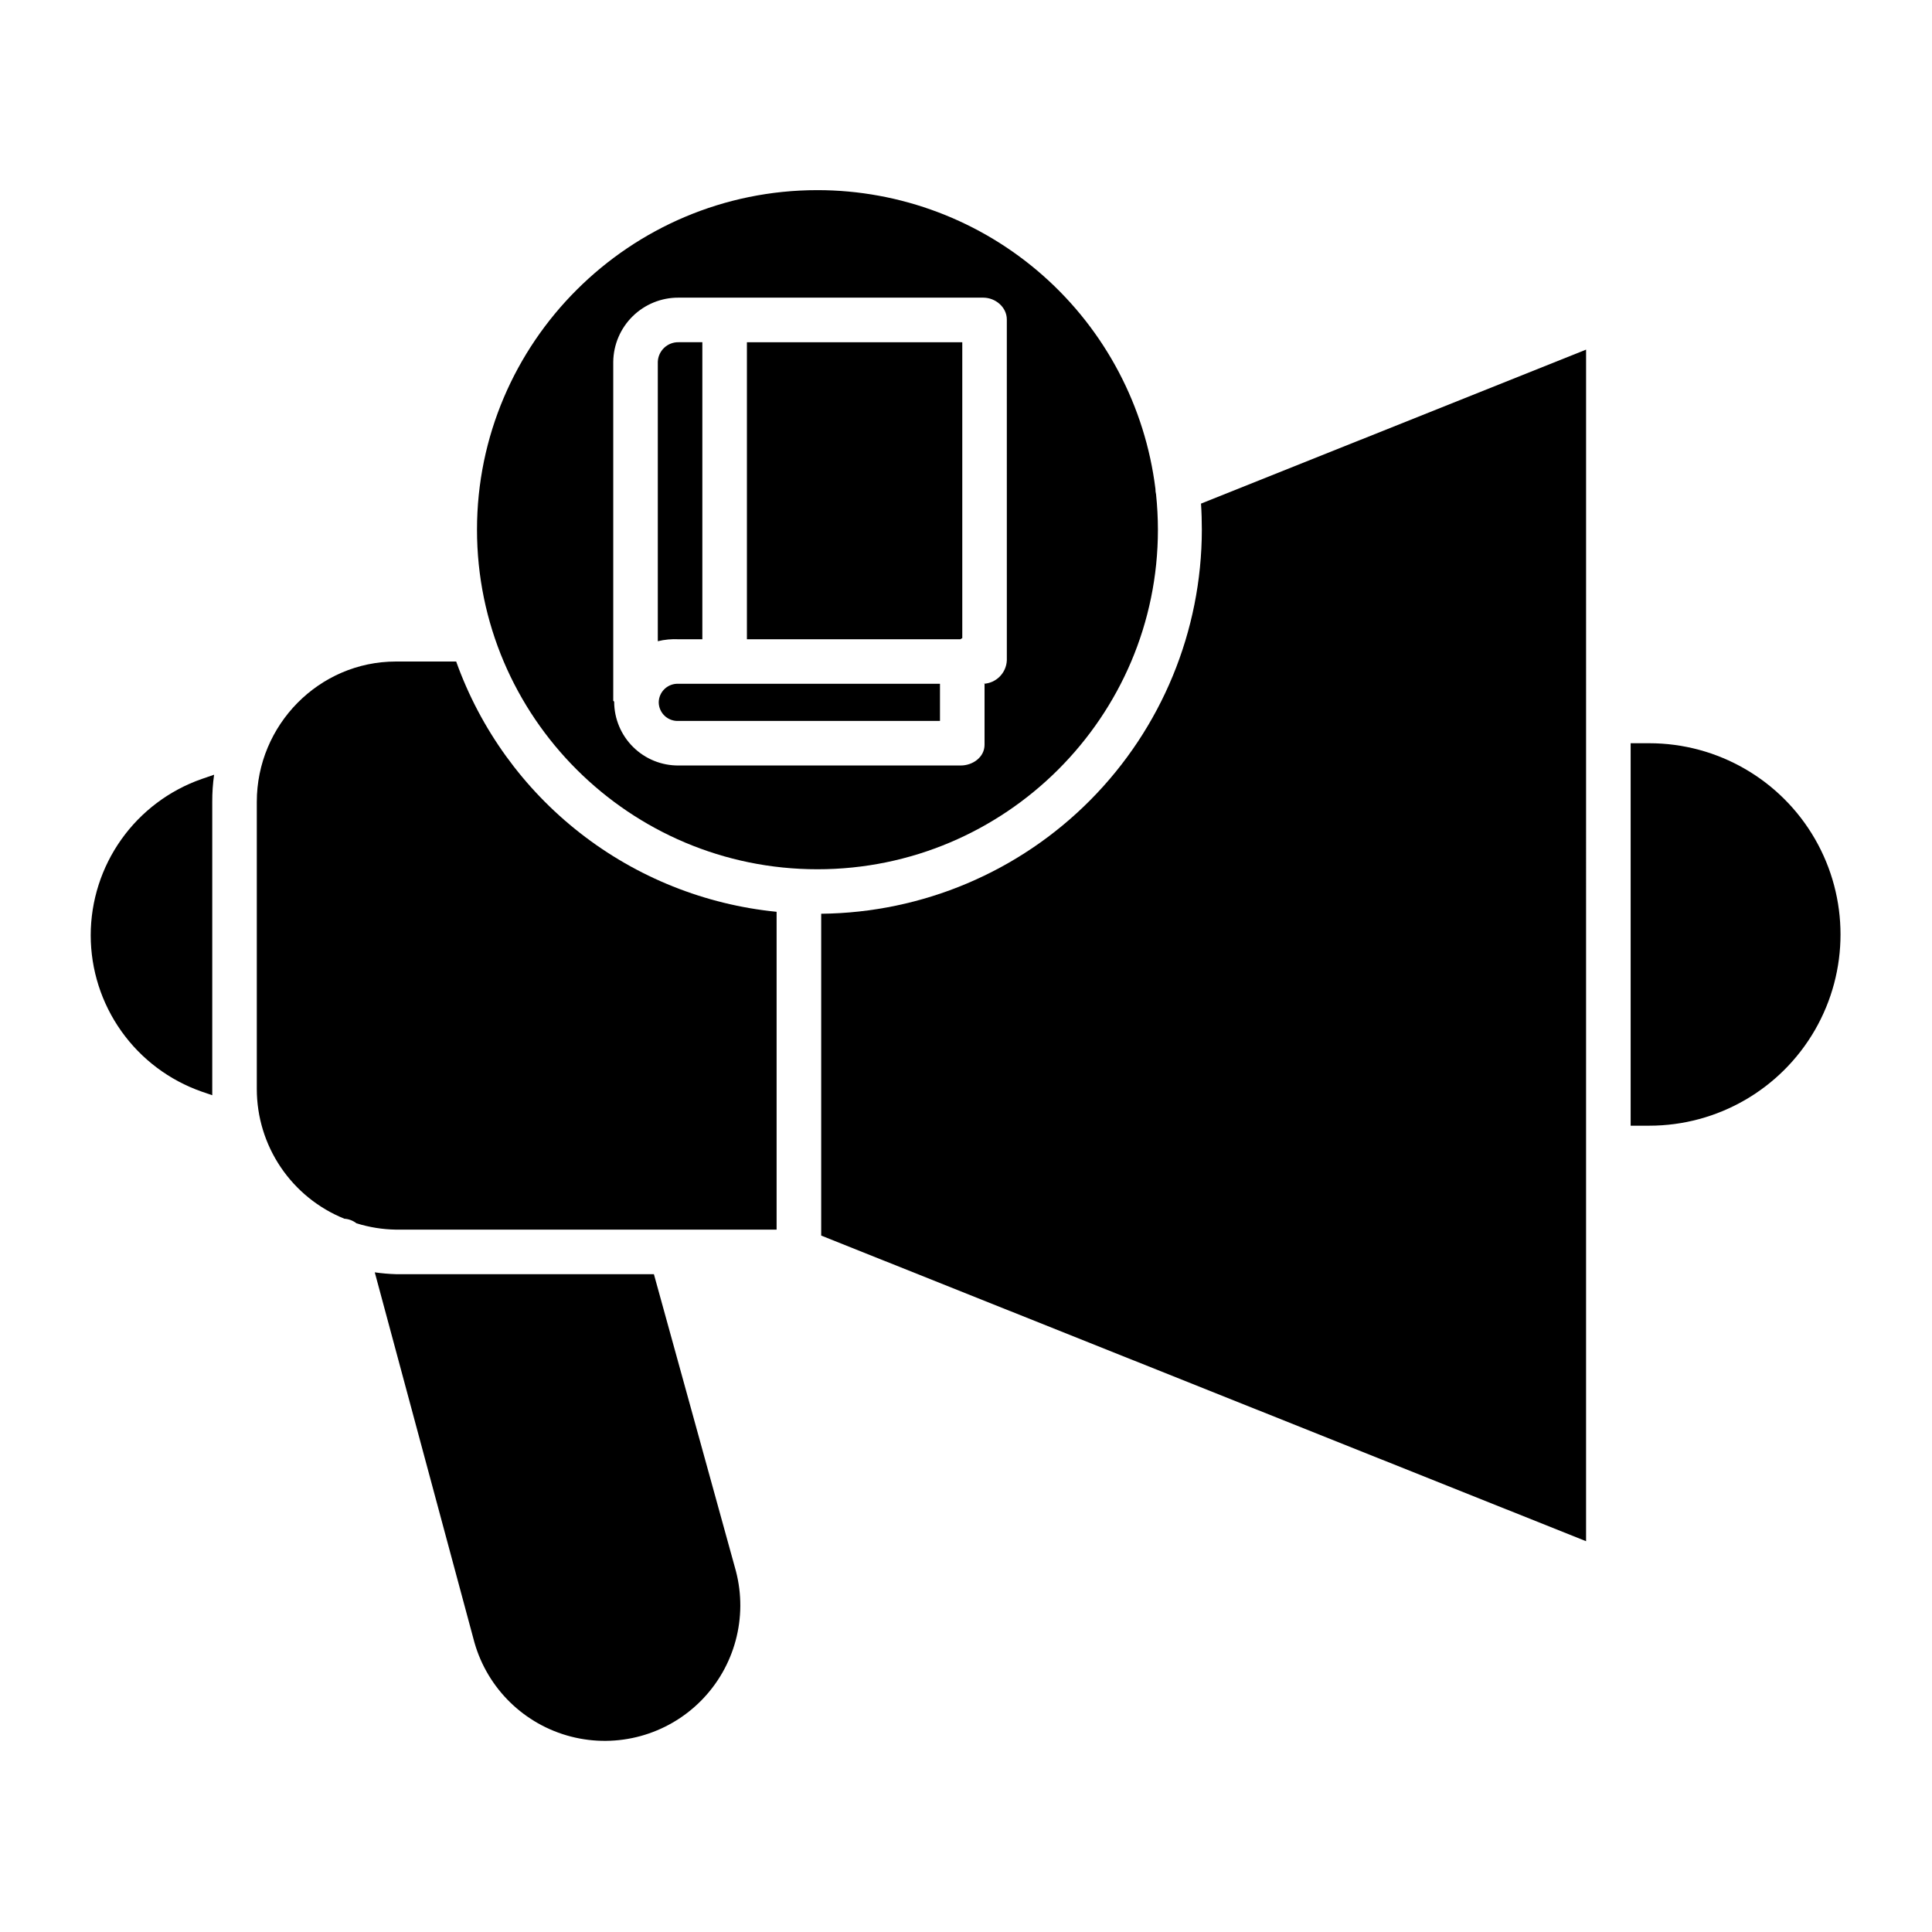 <?xml version="1.0" encoding="UTF-8"?>
<!-- Uploaded to: SVG Repo, www.svgrepo.com, Generator: SVG Repo Mixer Tools -->
<svg fill="#000000" width="800px" height="800px" version="1.1" viewBox="144 144 512 512" xmlns="http://www.w3.org/2000/svg">
 <g>
  <path d="m264.89 319.31h-15.969c-20.379 0-36.867 16.82-36.867 37.195v76.074c0 7.394 2.207 14.621 6.344 20.746 4.133 6.129 10.008 10.883 16.863 13.648 1.164 0.074 2.277 0.496 3.203 1.211 3.387 1.059 6.906 1.625 10.457 1.68h100.89v-84.227c-18.98-1.887-37.035-9.121-52.066-20.863-15.035-11.742-26.426-27.504-32.855-45.465z"/>
  <path d="m168.04 391.86c0.004 9.102 2.84 17.98 8.109 25.402 5.273 7.426 12.719 13.027 21.312 16.031l2.789 0.957c-0.02-0.555 0-1.109 0-1.672v-76.074c-0.012-2.406 0.152-4.812 0.492-7.195l-3.285 1.129c-8.59 3.004-16.035 8.605-21.305 16.023-5.273 7.422-8.105 16.297-8.113 25.398z"/>
  <path d="m318.57 330.13c0.016 1.363 0.59 2.66 1.586 3.59 1 0.93 2.332 1.41 3.691 1.332h69.258v-9.84h-69.258c-1.359-0.078-2.691 0.402-3.691 1.332-0.996 0.926-1.57 2.223-1.586 3.586z"/>
  <path d="m317.29 481.67h-68.363c-1.879-0.055-3.75-0.219-5.609-0.488l26.418 98.102c3.496 12.25 13.223 21.734 25.559 24.922 12.34 3.184 25.441-0.406 34.43-9.438 8.992-9.031 12.523-22.148 9.285-34.473z"/>
  <path d="m330.13 313.41v-78.719h-6.281c-2.941-0.066-5.394 2.231-5.523 5.168v74.07c1.805-0.438 3.668-0.609 5.523-0.52z"/>
  <path d="m341.94 313.41h56.57c0.176-0.094 0.344-0.203 0.504-0.316v-78.402h-57.074z"/>
  <path d="m581.08 340.96h-4.941v101.36h4.941c18.102 0 34.832-9.66 43.887-25.34 9.051-15.68 9.051-34.996 0-50.676-9.055-15.68-25.785-25.34-43.887-25.34z"/>
  <path d="m462.5 284.38c-0.027 26.828-10.637 52.562-29.523 71.617-18.883 19.055-44.523 29.891-71.352 30.156v85.285l202.7 80.996 0.004-315.78-102.05 40.809c0.152 2.285 0.219 4.59 0.219 6.918z"/>
  <path d="m450.86 284.38c-0.004-3.133-0.168-6.262-0.492-9.375-0.117-0.477-0.172-0.965-0.168-1.453-2.707-21.848-13.309-41.953-29.801-56.531-16.496-14.578-37.75-22.629-59.766-22.633-49.75 0-90.223 40.367-90.223 89.988s40.473 89.988 90.223 89.988 90.227-40.371 90.227-89.984zm-40.039 34.613c-0.145 3.394-2.875 6.102-6.269 6.223h0.363v16.148c0 3.262-3.07 5.5-6.332 5.5h-74.734c-4.508 0.039-8.848-1.719-12.055-4.891-3.207-3.168-5.019-7.488-5.031-11.996 0-0.09-0.121-0.078-0.121-0.168 0-0.062-0.125-0.027-0.125-0.09v-89.863c0.062-4.543 1.922-8.879 5.168-12.059 3.25-3.18 7.621-4.949 12.164-4.918h80.703c3.262 0 6.266 2.531 6.266 5.793z"/>
 </g>
</svg>